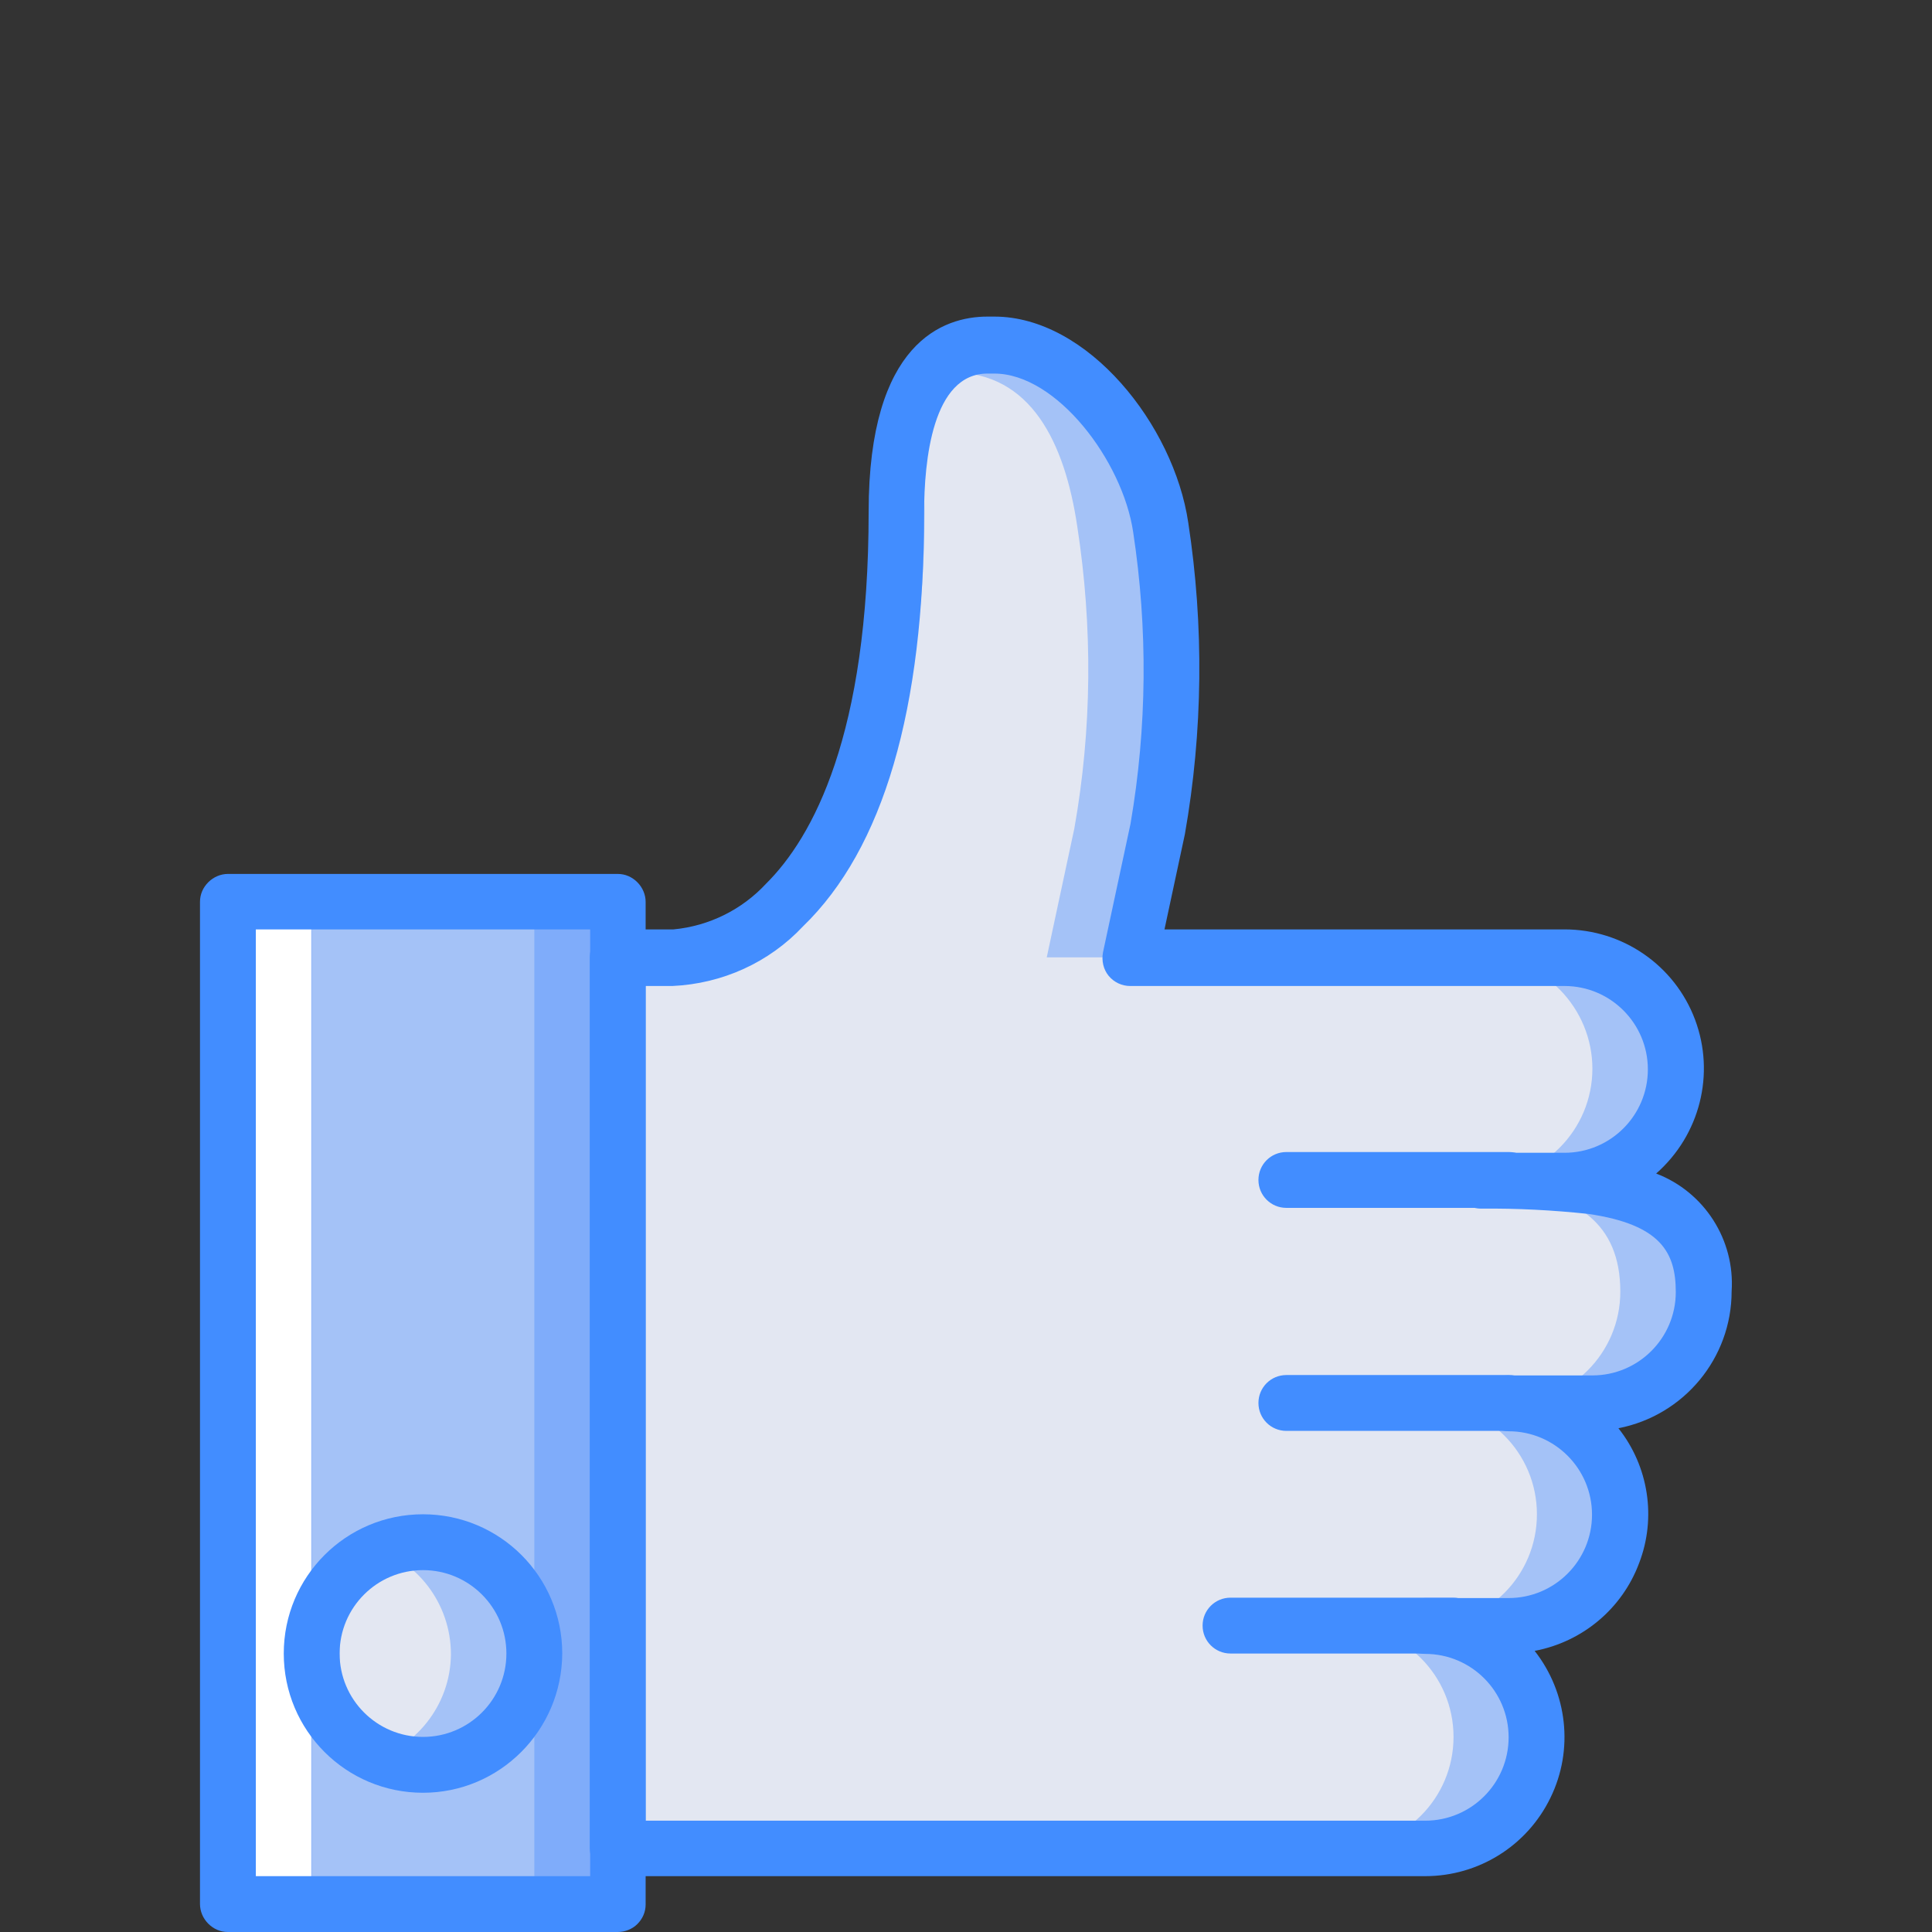 <?xml version="1.0" encoding="UTF-8"?> <!-- Generator: Adobe Illustrator 23.0.2, SVG Export Plug-In . SVG Version: 6.00 Build 0) --> <svg xmlns="http://www.w3.org/2000/svg" xmlns:xlink="http://www.w3.org/1999/xlink" id="Capa_1" x="0px" y="0px" viewBox="0 0 512 512" style="enable-background:new 0 0 512 512;" xml:space="preserve"><rect x="0" y="0" width="512" height="512" fill="#333333" stroke="none"/> <style type="text/css"> .st0{fill:#7FACFA;} .st1{fill:#A4C2F7;} .st2{fill:#FFFFFF;} .st3{fill:#E3E7F2;} .st4{fill:#428DFF;} </style> <g> <rect x="60.4" y="239" class="st0" width="103.3" height="265.7"></rect> <rect x="82.6" y="239" class="st1" width="59" height="265.7"></rect> <rect x="60.4" y="239" class="st2" width="22.1" height="265.7"></rect> <circle class="st1" cx="112.1" cy="438.2" r="29.5"></circle> <path class="st3" d="M97.3,409.7c-0.7,3.4-3.8,5.8-7.3,5.7v43.2c2,0.1,3.9,1.1,5.2,2.6s2,3.5,1.8,5.6c13.1-3.2,22.4-14.9,22.5-28.4 C119.5,424.9,110.4,413,97.3,409.7L97.3,409.7z"></path> <path class="st1" d="M444.1,283.2c0-7.8-3.1-15.3-8.6-20.9c-5.5-5.5-13-8.6-20.9-8.6H299.5l7.3-34.1c4.7-26.4,4.9-53.4,0.8-80 c-3.3-22.3-23.2-48.3-44.1-48.3h-1.8c-17.8,0-24.2,19.6-24.2,44.3c0,119.9-59,118.1-59,118.1h-14.8v236.1h214 c16.3,0,29.5-13.2,29.5-29.5c0-16.3-13.2-29.5-29.5-29.5h22.1c16.3,0,29.5-13.2,29.5-29.5c0-16.3-13.2-29.5-29.5-29.5H422 c16.3,0,29.5-13.2,29.5-29.5c0-18.4-11.9-25.4-29.5-28c-9.8-1.1-19.7-1.6-29.5-1.5h22.1C430.9,312.8,444.1,299.5,444.1,283.2z"></path> <path class="st3" d="M422,283.2c0-7.8-3.1-15.3-8.6-20.9c-5.5-5.5-13-8.6-20.9-8.6H277.4l7.3-34.1c4.7-26.4,4.9-53.4,0.8-80 c-3.3-22.3-12.3-40.9-33.1-40.9h-1.8c-17.8,0-5.6,12.2-5.6,36.9c0,119.9-66.4,118.1-66.4,118.1h-14.8v236.1h191.9 c16.3,0,29.5-13.2,29.5-29.5s-13.2-29.5-29.5-29.5h22.1c16.3,0,29.5-13.2,29.5-29.5s-13.2-29.5-29.5-29.5h22.1 c16.3,0,29.5-13.2,29.5-29.5c0-18.4-11.9-25.4-29.5-28c-9.8-1.1-19.7-1.6-29.5-1.5h22.1C408.8,312.8,422,299.5,422,283.2z"></path> <g> <path class="st4" d="M163.7,512H60.4c-2,0-3.8-0.8-5.2-2.2c-1.4-1.4-2.2-3.3-2.2-5.2V239c0-2,0.8-3.8,2.2-5.2 c1.4-1.4,3.3-2.2,5.2-2.2h103.3c2,0,3.8,0.8,5.2,2.2c1.4,1.4,2.2,3.3,2.2,5.2v265.7c0,2-0.8,3.8-2.2,5.2 C167.6,511.2,165.7,512,163.7,512z M67.8,497.2h88.6V246.3H67.8V497.2z"></path> <path class="st4" d="M112.1,475.1c-20.4,0-36.9-16.5-36.9-36.9s16.5-36.9,36.9-36.9s36.9,16.5,36.9,36.9 C148.9,458.6,132.4,475.1,112.1,475.1L112.1,475.1z M112.1,416.1c-12.2,0-22.1,9.9-22.1,22.1c0,12.2,9.9,22.1,22.1,22.1 s22.1-9.9,22.1-22.1C134.2,426,124.3,416.1,112.1,416.1L112.1,416.1z"></path> <path class="st4" d="M399.9,320.1h-59c-4.1,0-7.4-3.3-7.4-7.4c0-4.1,3.3-7.4,7.4-7.4h59c4.1,0,7.4,3.3,7.4,7.4 C407.2,316.8,403.9,320.1,399.9,320.1z"></path> <path class="st4" d="M399.9,379.2h-59c-4.1,0-7.4-3.3-7.4-7.4c0-4.1,3.3-7.4,7.4-7.4h59c4.1,0,7.4,3.3,7.4,7.4 C407.2,375.9,403.9,379.2,399.9,379.2z"></path> <path class="st4" d="M385.1,438.2h-59c-4.1,0-7.4-3.3-7.4-7.4c0-4.1,3.3-7.4,7.4-7.4h59c4.1,0,7.4,3.3,7.4,7.4 C392.5,434.9,389.2,438.2,385.1,438.2z"></path> <path class="st4" d="M377.7,497.2h-214c-2,0-3.8-0.8-5.2-2.2c-1.4-1.4-2.2-3.3-2.2-5.2V253.7c0-2,0.8-3.8,2.2-5.2s3.3-2.2,5.2-2.2 h14.8c9.4-0.9,18.1-5.2,24.5-12.1c12.4-12.3,27.2-39.4,27.2-98.6c0-44.9,19.8-51.7,31.5-51.7h1.8c24.8,0,47.6,28.8,51.4,54.6 c4.2,27.4,3.9,55.3-0.9,82.6l-5.4,25.2h106c15.4,0,29.2,9.5,34.6,23.9c5.4,14.4,1.3,30.6-10.3,40.8c12.8,4.9,20.9,17.6,20,31.2 c0,17.7-12.6,32.9-30,36.3c8,10.1,10.1,23.7,5.5,35.7c-4.5,12.1-15,20.9-27.7,23.3c8.7,11.1,10.4,26.2,4.2,38.9 C404.7,489.2,391.8,497.2,377.7,497.2L377.7,497.2z M171.1,482.5h206.6c12.2,0,22.1-9.9,22.1-22.1c0-12.2-9.9-22.1-22.1-22.1 c-4.1,0-7.4-3.3-7.4-7.4c0-4.1,3.3-7.4,7.4-7.4h22.1c12.2,0,22.1-9.9,22.1-22.1s-9.9-22.1-22.1-22.1c-4.1,0-7.4-3.3-7.4-7.4 s3.3-7.4,7.4-7.4H422c12.2,0,22.1-9.9,22.1-22.1c0-10.4-3.9-17.9-23.2-20.7c-9.4-1-18.9-1.5-28.4-1.4c-4.1,0-7.4-3.3-7.4-7.4 s3.3-7.4,7.4-7.4h22.1c12.2,0,22.1-9.9,22.1-22.1c0-12.2-9.9-22.1-22.1-22.1H299.5c-2.2,0-4.3-1-5.7-2.7c-1.4-1.7-1.9-4-1.5-6.2 l7.3-34.1c4.4-25.6,4.6-51.7,0.7-77.3c-2.8-18.9-20.3-42-36.8-42h-1.8c-14.6,0-16.8,23.1-16.8,36.9c0,52.1-10.8,89-32.1,109.6 c-9,9.6-21.4,15.2-34.6,15.8l-7.1,0L171.1,482.5L171.1,482.5z"></path> </g> </g> </svg> 